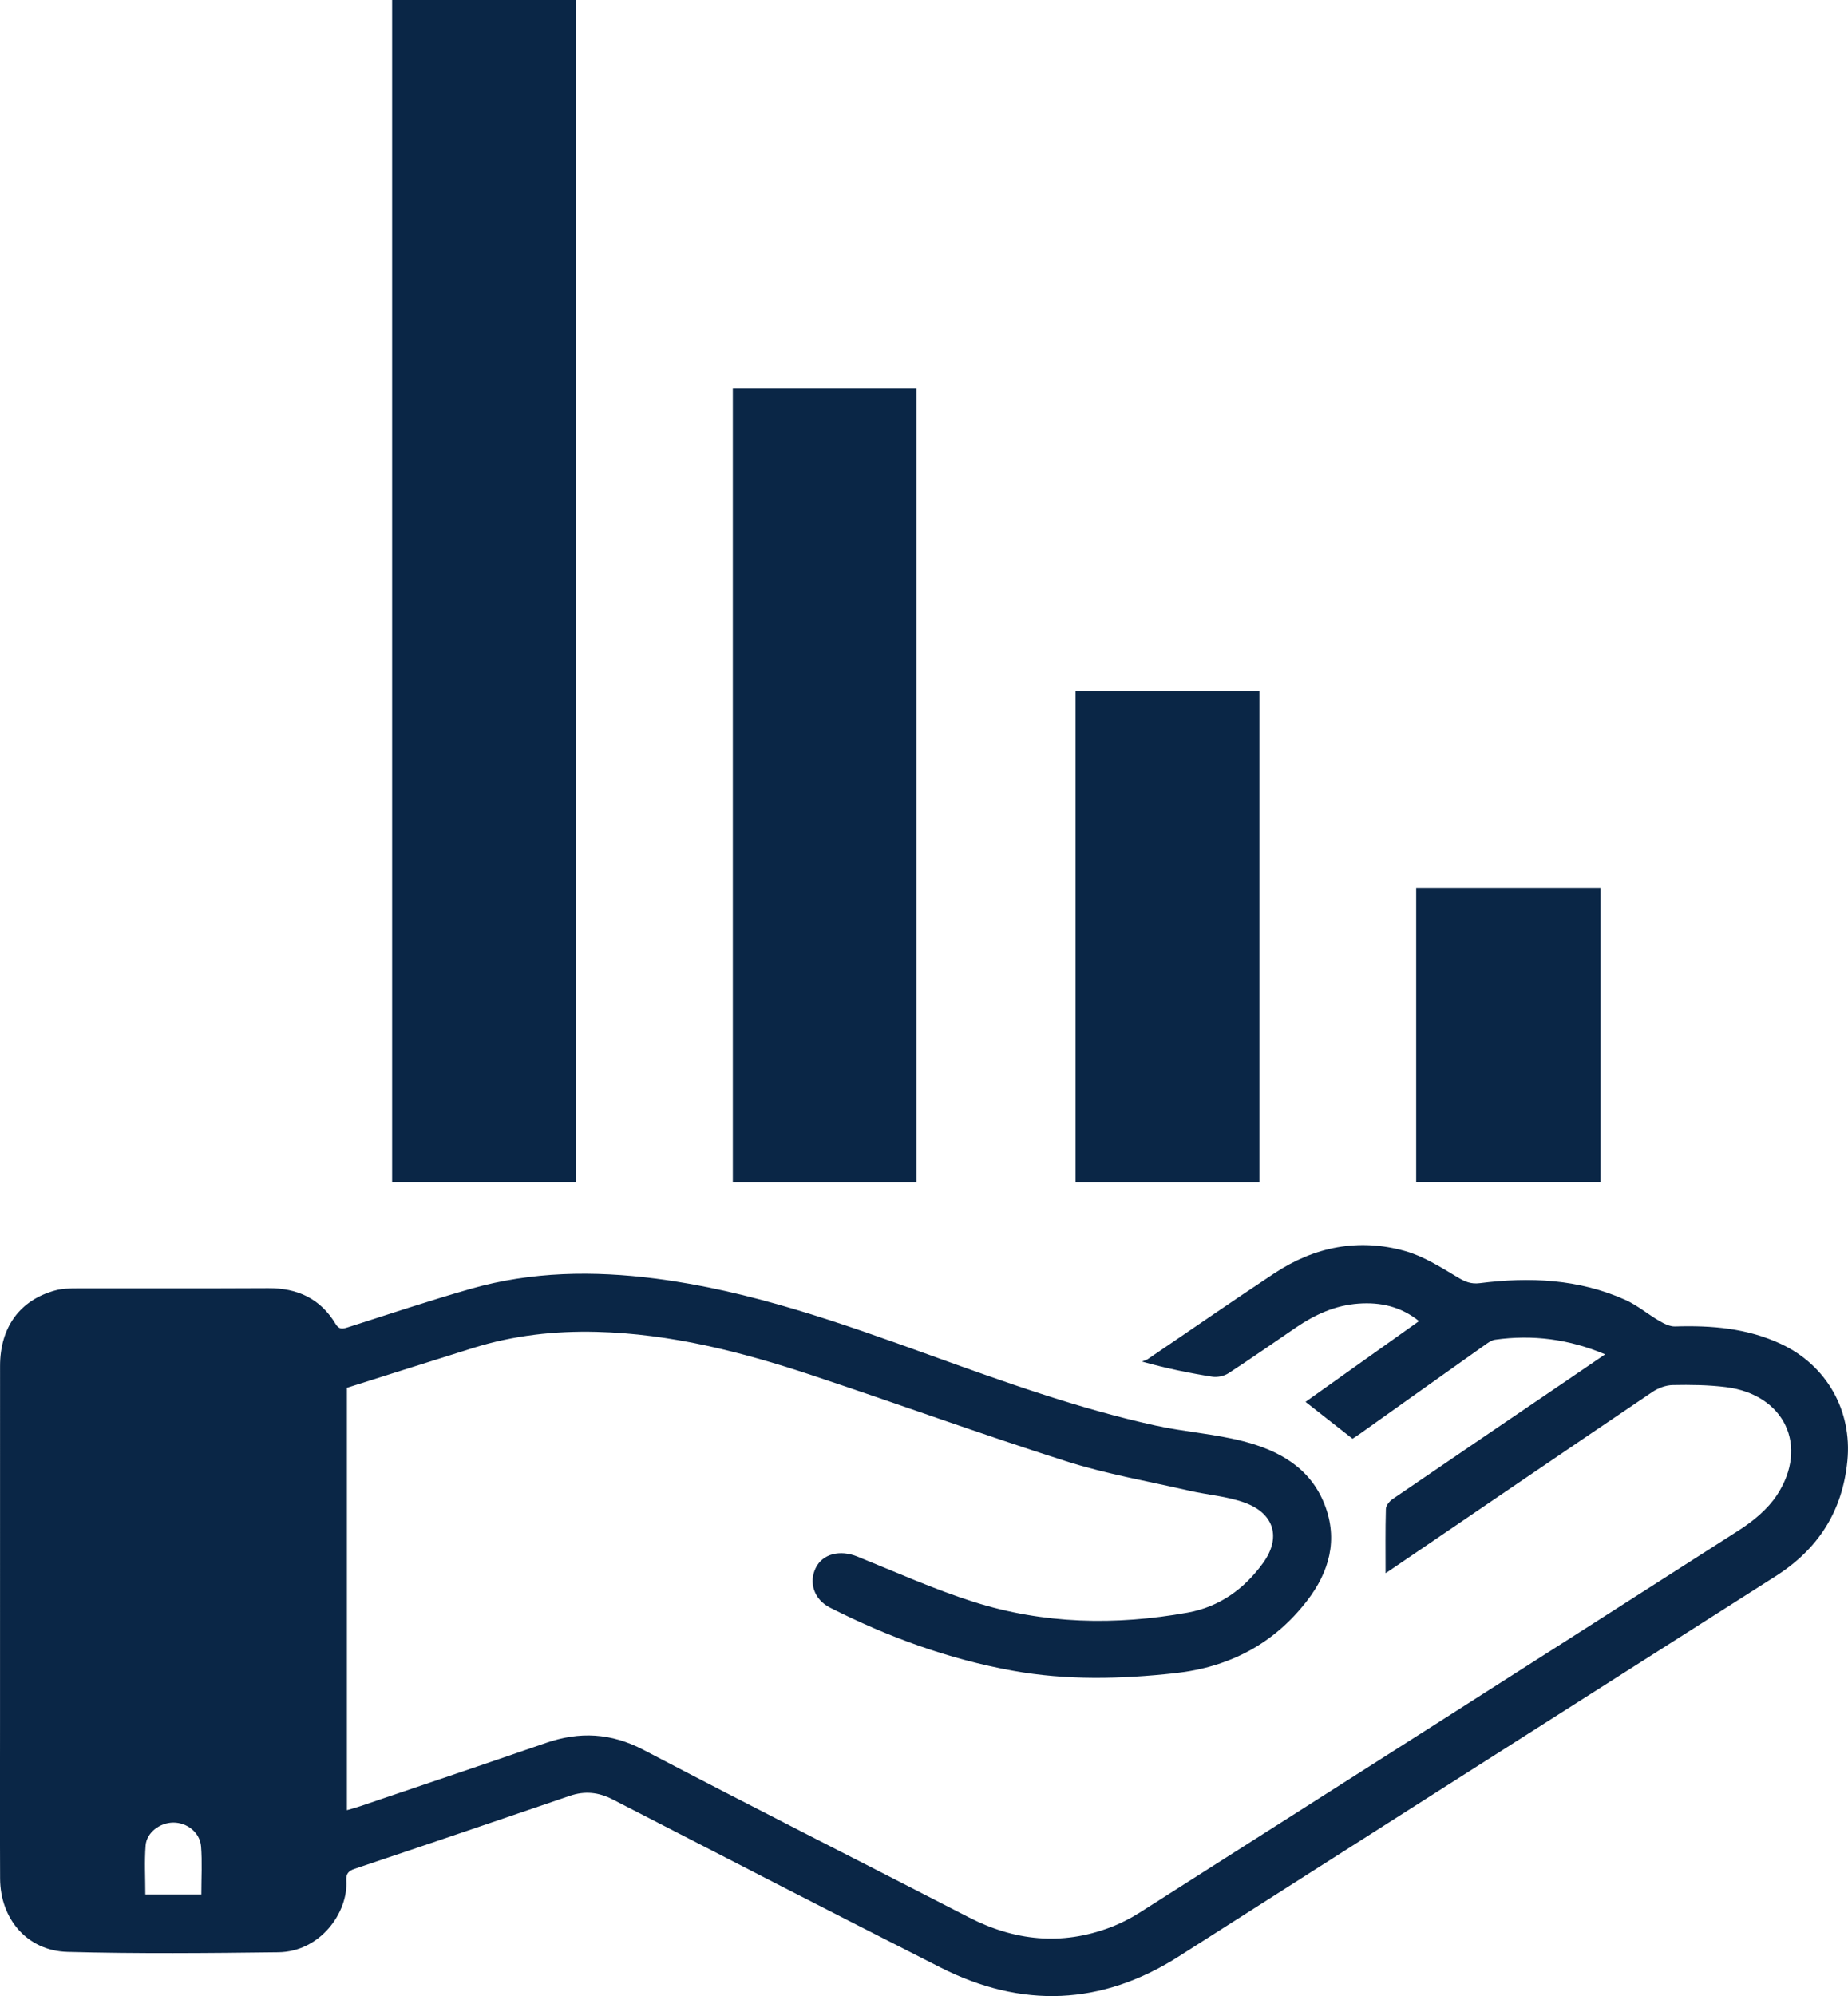 <?xml version="1.0" encoding="UTF-8"?>
<svg id="Layer_2" xmlns="http://www.w3.org/2000/svg" viewBox="0 0 356.596 385">
  <defs>
    <style>
      .cls-1 {
        fill: #0a2646;
      }
    </style>
  </defs>
  <g id="Layer_1-2" data-name="Layer_1">
    <g>
      <path class="cls-1" d="M66.944,267.678v81.464c.896-.266,1.714-.48,2.513-.752,11.956-4.059,23.926-8.078,35.858-12.209,6.511-2.254,12.585-1.955,18.846,1.325,20.846,10.921,41.857,21.527,62.781,32.299,8.823,4.542,17.88,5.485,27.238,1.965,1.999-.752,3.951-1.738,5.753-2.885,38.57-24.535,77.135-49.079,115.626-73.738,2.769-1.774,5.544-4.064,7.321-6.767,6.227-9.475,1.453-19.418-9.811-20.835-3.399-.428-6.868-.469-10.299-.401-1.329.026-2.817.588-3.937,1.344-17.007,11.49-33.964,23.054-50.934,34.599-.215.146-.438.281-.531.34,0-4.133-.056-8.263.058-12.388.018-.647.673-1.473,1.265-1.878,11.305-7.739,22.646-15.425,33.977-23.125,2.306-1.567,4.606-3.142,7.059-4.815-6.947-2.934-13.965-3.841-21.218-2.826-.785.11-1.539.71-2.227,1.197-7.966,5.641-15.916,11.306-23.872,16.96-.516.367-1.052.705-1.419.95-3.031-2.378-5.944-4.663-9.07-7.114,7.269-5.171,14.492-10.31,21.896-15.577-3.506-2.812-7.392-3.675-11.651-3.376-4.514.317-8.442,2.126-12.112,4.624-4.33,2.947-8.616,5.96-13.007,8.813-.847.55-2.139.821-3.138.663-4.388-.69-8.743-1.583-13.555-2.923.378-.154.797-.248,1.127-.472,8.14-5.513,16.217-11.12,24.418-16.54,7.752-5.123,16.293-6.832,25.268-4.284,3.563,1.011,6.862,3.124,10.094,5.049,1.429.851,2.565,1.353,4.301,1.133,9.599-1.213,19.08-.814,28.064,3.218,2.322,1.042,4.332,2.763,6.555,4.054.922.535,2.036,1.101,3.044,1.07,7.032-.219,13.903.333,20.396,3.357,8.858,4.126,13.799,12.871,12.857,22.562-.948,9.756-5.649,17.046-13.892,22.285-38.398,24.404-76.76,48.866-115.133,73.31-14.925,9.508-30.311,10.073-45.987,2.123-21.117-10.71-42.169-21.549-63.216-32.396-2.739-1.412-5.391-1.699-8.284-.71-13.83,4.724-27.665,9.435-41.522,14.08-1.271.426-1.69,1.015-1.613,2.285.369,6.13-5.013,13.713-13.127,13.815-13.563.169-27.137.295-40.693-.073-7.738-.21-12.957-6.347-12.991-14.141-.046-10.267-.012-20.534-.012-30.802,0-22.688-.009-45.377.005-68.065.005-7.471,3.818-12.718,10.664-14.577,1.357-.368,2.836-.389,4.26-.392,12.277-.029,24.555.032,36.833-.038,5.627-.032,10.055,2.011,12.988,6.893.641,1.066,1.28.998,2.307.67,7.917-2.53,15.806-5.162,23.796-7.442,11.705-3.339,23.651-3.504,35.647-1.964,18.288,2.349,35.542,8.473,52.752,14.685,14.379,5.19,28.76,10.363,43.718,13.653,5.594,1.231,11.391,1.602,16.924,3.03,6.845,1.767,12.914,5.077,15.697,12.192,2.668,6.821.889,13.046-3.388,18.579-6.423,8.311-14.975,12.808-25.462,13.962-10.479,1.153-20.903,1.407-31.31-.472-12.38-2.235-24.075-6.501-35.267-12.171-3.085-1.563-4.15-4.819-2.769-7.65,1.341-2.747,4.687-3.558,8.041-2.202,7.436,3.006,14.787,6.31,22.414,8.734,13.514,4.295,27.386,4.581,41.303,2.08,6.17-1.109,10.959-4.581,14.568-9.574,3.473-4.805,2.22-9.457-3.382-11.572-3.433-1.296-7.252-1.54-10.872-2.37-7.954-1.826-16.051-3.226-23.804-5.696-16.468-5.246-32.719-11.167-49.124-16.615-13.446-4.465-27.124-7.966-41.412-8.326-8.091-.204-16.047.676-23.794,3.095-8.126,2.537-16.238,5.121-24.402,7.699ZM38.851,365.398c0-3.269.18-6.283-.054-9.265-.21-2.682-2.704-4.619-5.353-4.609-2.563.009-5.144,1.906-5.341,4.408-.246,3.111-.059,6.256-.059,9.467h10.807Z"/>
      <path class="cls-1" d="M75.665,0h35.438v227.999h-35.438V0Z"/>
      <path class="cls-1" d="M141.407,74.896h35.441v153.132h-35.441V74.896Z"/>
      <path class="cls-1" d="M243.019,228.029h-35.472v-94.772h35.472v94.772Z"/>
      <path class="cls-1" d="M273.27,227.984v-56.743h35.549v56.743h-35.549Z"/>
    </g>
  </g>
</svg>
